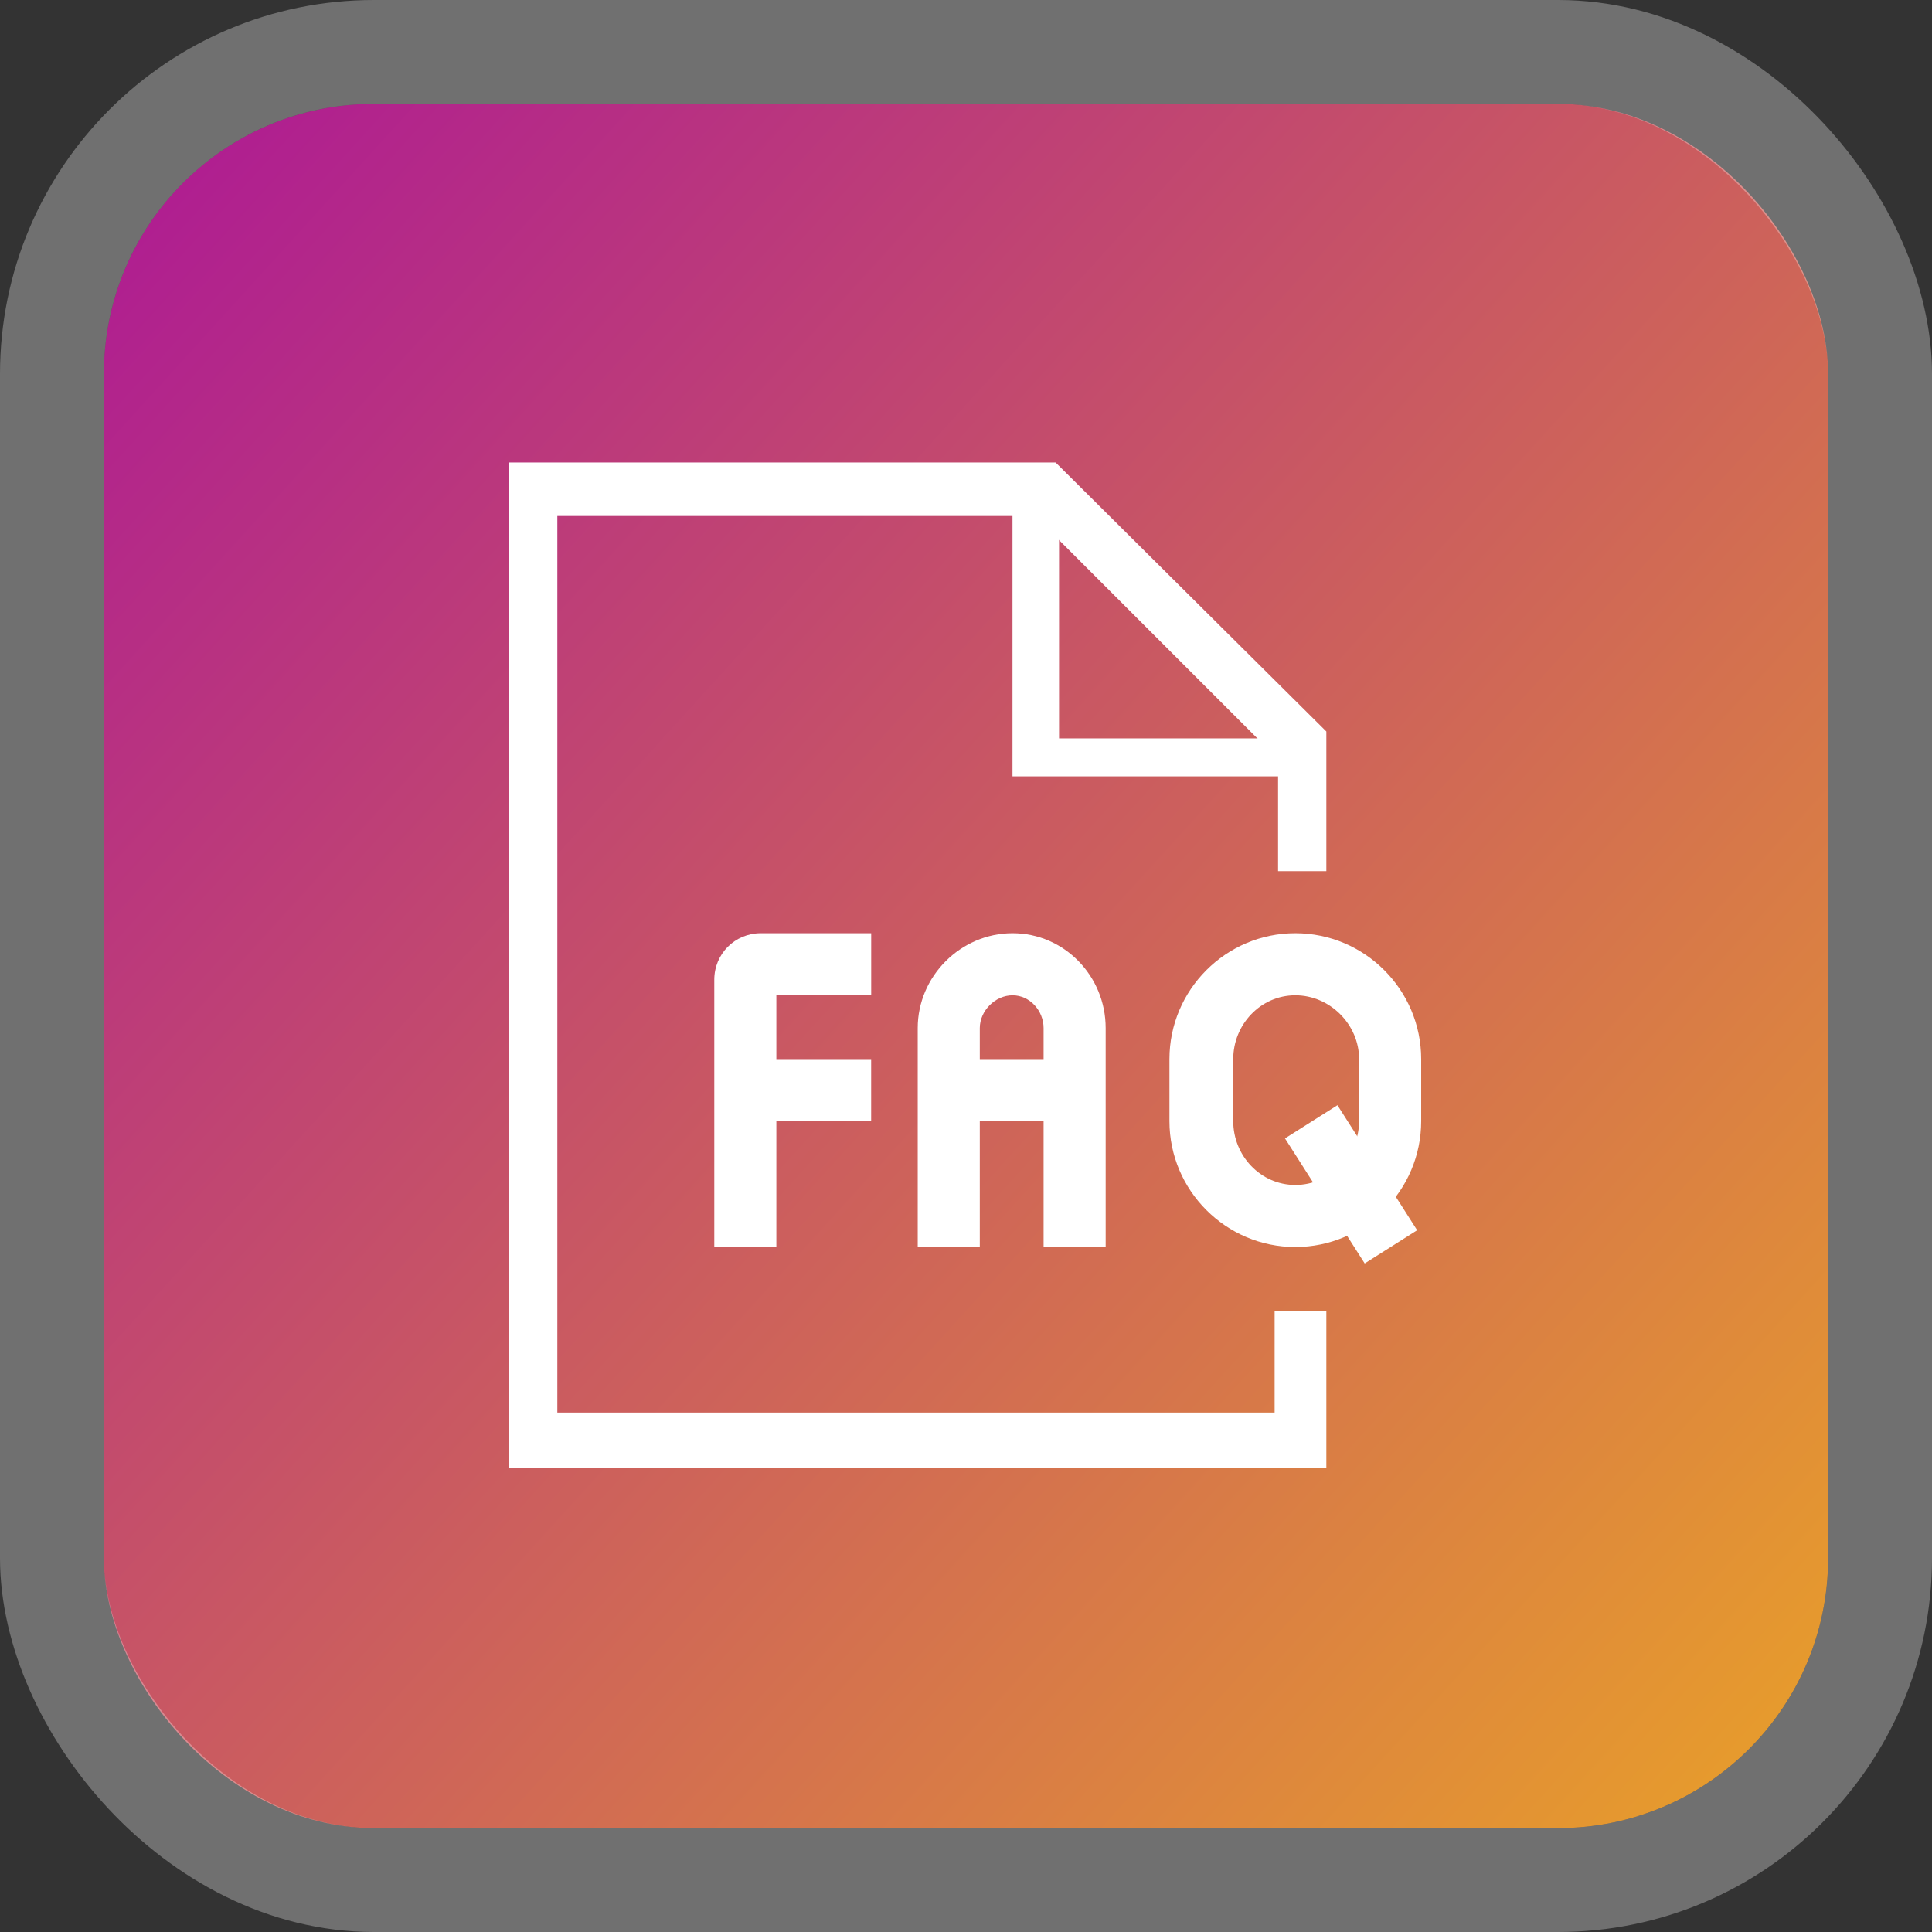 <svg width="93" height="93" viewBox="0 0 93 93" fill="none" xmlns="http://www.w3.org/2000/svg">
<rect x="0" y="0" width="93" height="93" fill="#333333" stroke="none"/>
<rect x="5" y="5" width="83" height="83" rx="13" fill="url(#paint0_linear_3726_3362)"/>
<rect x="2.5" y="2.5" width="88" height="88" rx="15.5" stroke="white" stroke-opacity="0.3" stroke-width="5"/>
<g clip-path="url(#clip0_3726_3362)">
<path d="M63.846 70.653H24.504V22.264H50.815L63.846 35.212V41.935H61.522V36.54L49.819 24.837H26.828V67.997H61.356V63.1H63.846V70.653Z" fill="white"/>
<path d="M62.35 37.37H48.738V23.758H50.979V35.544H62.35V37.37Z" fill="white"/>
<path d="M53.223 60.028H50.235V49.487C50.235 48.653 49.573 47.91 48.741 47.91C47.908 47.91 47.164 48.653 47.164 49.487V60.028H44.176V49.487C44.176 46.989 46.247 44.922 48.741 44.922C51.235 44.922 53.223 46.989 53.223 49.487V60.028Z" fill="white"/>
<path d="M51.727 50.982H45.668V53.97H51.727V50.982Z" fill="white"/>
<path d="M37.371 60.028H34.383V47.163C34.383 45.914 35.374 44.922 36.624 44.922H41.936V47.91H37.371V60.028Z" fill="white"/>
<path d="M41.934 50.982H35.875V53.97H41.934V50.982Z" fill="white"/>
<path d="M64.38 53.201L61.855 54.799L65.692 60.818L68.217 59.22L64.38 53.201Z" fill="white"/>
<path d="M62.352 60.028C59.01 60.028 56.293 57.301 56.293 53.969V50.981C56.293 47.648 59.01 44.922 62.352 44.922C65.694 44.922 68.411 47.648 68.411 50.981V53.969C68.411 57.301 65.694 60.028 62.352 60.028ZM62.352 47.91C60.681 47.91 59.364 49.315 59.364 50.981V53.969C59.364 55.635 60.681 57.04 62.352 57.04C64.023 57.04 65.423 55.635 65.423 53.969V50.981C65.423 49.315 64.023 47.91 62.352 47.91Z" fill="white"/>
</g>
<defs>
<linearGradient id="paint0_linear_3726_3362" x1="-17.272" y1="-17.825" x2="125.281" y2="111.724" gradientUnits="userSpaceOnUse">
<stop offset="0.167" stop-color="#AD1995"/>
<stop offset="1" stop-color="#FFD300"/>
</linearGradient>
<clipPath id="clip0_3726_3362">
<rect width="43.907" height="48.389" fill="white" transform="translate(24.504 22.264)"/>
</clipPath>
</defs>
</svg>
